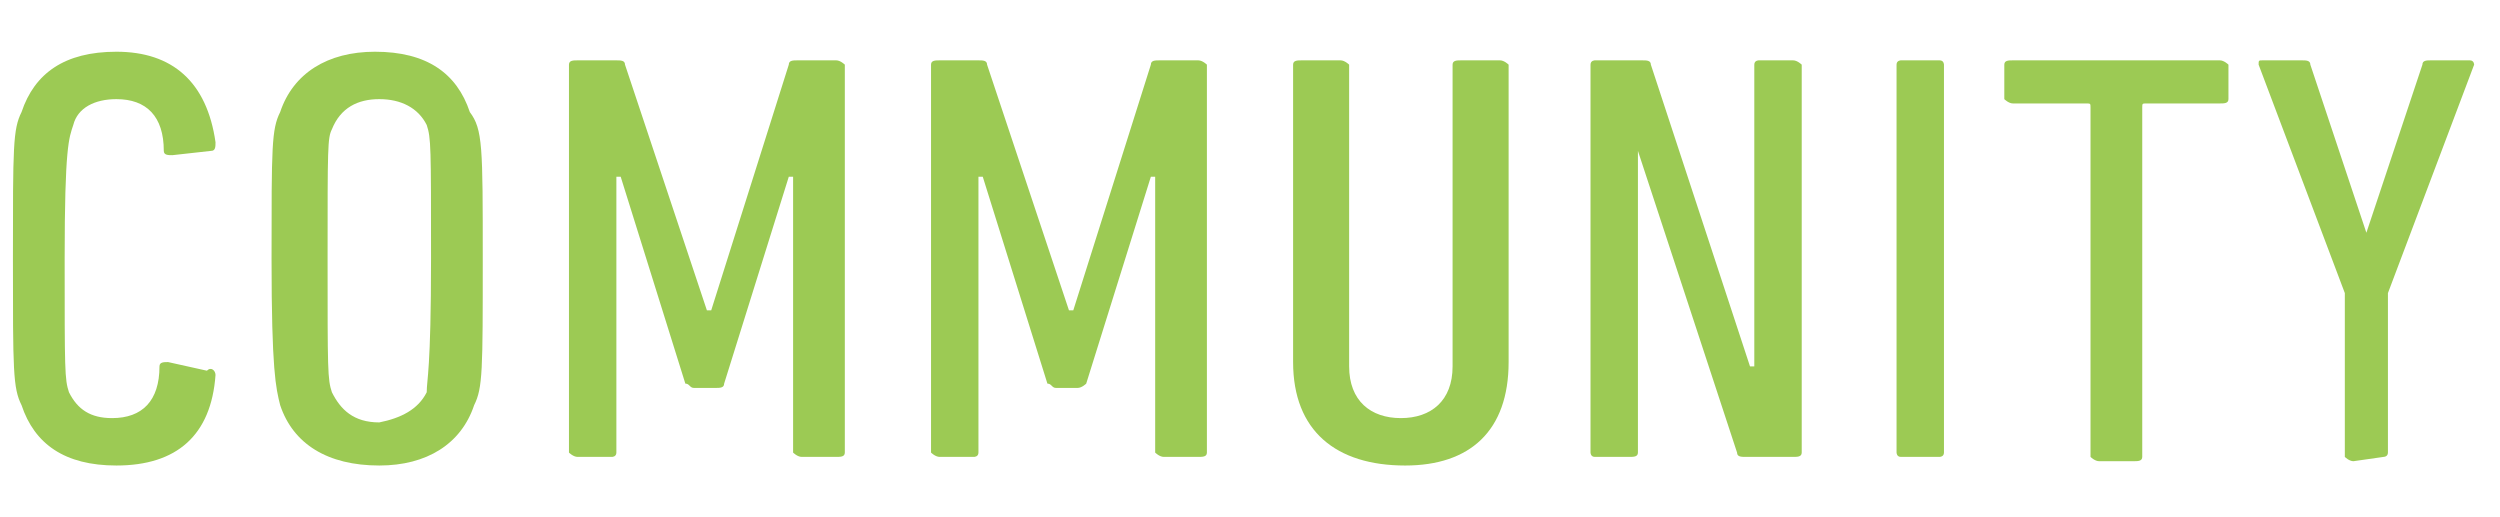 <?xml version="1.0" encoding="utf-8"?>
<!-- Generator: Adobe Illustrator 24.1.0, SVG Export Plug-In . SVG Version: 6.00 Build 0)  -->
<svg version="1.1" id="レイヤー_1" xmlns="http://www.w3.org/2000/svg" xmlns:xlink="http://www.w3.org/1999/xlink" x="0px"
	 y="0px" viewBox="0 0 58 12" style="enable-background:new 0 0 58 12;" xml:space="preserve">
<style type="text/css">
	.st0{fill:#9CCA54;}
</style>
<g>
	<path class="st0" d="M0.3,6c0-2.6,0-3,0.2-3.4c0.3-0.9,1-1.4,2.2-1.4C4,1.2,4.8,1.9,5,3.3c0,0.1,0,0.2-0.1,0.2L4,3.6
		c-0.1,0-0.2,0-0.2-0.1c0-0.8-0.4-1.2-1.1-1.2c-0.5,0-0.9,0.2-1,0.6C1.6,3.2,1.5,3.4,1.5,6s0,2.8,0.1,3.1c0.2,0.4,0.5,0.6,1,0.6
		c0.7,0,1.1-0.4,1.1-1.2c0-0.1,0.1-0.1,0.2-0.1l0.9,0.2C4.9,8.5,5,8.6,5,8.7c-0.1,1.4-0.9,2.1-2.3,2.1c-1.2,0-1.9-0.5-2.2-1.4
		C0.3,9,0.3,8.6,0.3,6z"/>
	<path class="st0" d="M6.5,9.4C6.4,9,6.3,8.6,6.3,6s0-3,0.2-3.4c0.3-0.9,1.1-1.4,2.2-1.4c1.2,0,1.9,0.5,2.2,1.4
		C11.2,3,11.2,3.4,11.2,6s0,3-0.2,3.4c-0.3,0.9-1.1,1.4-2.2,1.4C7.6,10.8,6.8,10.3,6.5,9.4z M9.9,9.1C9.9,8.8,10,8.6,10,6
		s0-2.8-0.1-3.1C9.7,2.5,9.3,2.3,8.8,2.3S7.9,2.5,7.7,3C7.6,3.2,7.6,3.4,7.6,6s0,2.8,0.1,3.1c0.2,0.4,0.5,0.7,1.1,0.7
		C9.3,9.7,9.7,9.5,9.9,9.1z"/>
	<path class="st0" d="M13.2,1.5c0-0.1,0.1-0.1,0.2-0.1h0.9c0.1,0,0.2,0,0.2,0.1l1.9,5.7h0.1l1.8-5.7c0-0.1,0.1-0.1,0.2-0.1h0.9
		c0.1,0,0.2,0.1,0.2,0.1v9c0,0.1-0.1,0.1-0.2,0.1h-0.8c-0.1,0-0.2-0.1-0.2-0.1V4.1h-0.1l-1.5,4.8C16.8,9,16.7,9,16.6,9h-0.5
		C16,9,16,8.9,15.9,8.9l-1.5-4.8h-0.1v6.4c0,0.1-0.1,0.1-0.1,0.1h-0.8c-0.1,0-0.2-0.1-0.2-0.1S13.2,1.5,13.2,1.5z"/>
	<path class="st0" d="M21.6,1.5c0-0.1,0.1-0.1,0.2-0.1h0.9c0.1,0,0.2,0,0.2,0.1l1.9,5.7h0.1l1.8-5.7c0-0.1,0.1-0.1,0.2-0.1h0.9
		c0.1,0,0.2,0.1,0.2,0.1v9c0,0.1-0.1,0.1-0.2,0.1H27c-0.1,0-0.2-0.1-0.2-0.1V4.1h-0.1l-1.5,4.8c0,0-0.1,0.1-0.2,0.1h-0.5
		c-0.1,0-0.1-0.1-0.2-0.1l-1.5-4.8h-0.1v6.4c0,0.1-0.1,0.1-0.1,0.1h-0.8c-0.1,0-0.2-0.1-0.2-0.1S21.6,1.5,21.6,1.5z"/>
	<path class="st0" d="M30,8.4V1.5c0-0.1,0.1-0.1,0.2-0.1h0.9c0.1,0,0.2,0.1,0.2,0.1v7c0,0.8,0.5,1.2,1.2,1.2c0.7,0,1.2-0.4,1.2-1.2
		v-7c0-0.1,0.1-0.1,0.2-0.1h0.9c0.1,0,0.2,0.1,0.2,0.1v6.9c0,1.6-0.9,2.4-2.4,2.4C31,10.8,30,10,30,8.4z"/>
	<path class="st0" d="M36.9,1.5c0-0.1,0.1-0.1,0.1-0.1h1.1c0.1,0,0.2,0,0.2,0.1l2.3,7h0.1v-7c0-0.1,0.1-0.1,0.1-0.1h0.8
		c0.1,0,0.2,0.1,0.2,0.1v9c0,0.1-0.1,0.1-0.2,0.1h-1.1c-0.1,0-0.2,0-0.2-0.1l-2.3-7h0v7c0,0.1-0.1,0.1-0.2,0.1H37
		c-0.1,0-0.1-0.1-0.1-0.1V1.5z"/>
	<path class="st0" d="M44,1.5c0-0.1,0.1-0.1,0.1-0.1H45c0.1,0,0.1,0.1,0.1,0.1v9c0,0.1-0.1,0.1-0.1,0.1h-0.9c-0.1,0-0.1-0.1-0.1-0.1
		V1.5z"/>
	<path class="st0" d="M48.7,10.7c-0.1,0-0.2-0.1-0.2-0.1V2.5c0-0.1,0-0.1-0.1-0.1h-1.7c-0.1,0-0.2-0.1-0.2-0.1V1.5
		c0-0.1,0.1-0.1,0.2-0.1h4.8c0.1,0,0.2,0.1,0.2,0.1v0.8c0,0.1-0.1,0.1-0.2,0.1h-1.7c-0.1,0-0.1,0-0.1,0.1v8.1c0,0.1-0.1,0.1-0.2,0.1
		C49.5,10.7,48.7,10.7,48.7,10.7z"/>
	<path class="st0" d="M54.6,10.7c-0.1,0-0.2-0.1-0.2-0.1V6.8l-2-5.3c0-0.1,0-0.1,0.1-0.1h0.9c0.1,0,0.2,0,0.2,0.1l1.3,3.9l0,0
		l1.3-3.9c0-0.1,0.1-0.1,0.2-0.1h0.9c0.1,0,0.1,0.1,0.1,0.1l-2,5.3v3.7c0,0.1-0.1,0.1-0.1,0.1L54.6,10.7L54.6,10.7z"/>
</g>
</svg>
